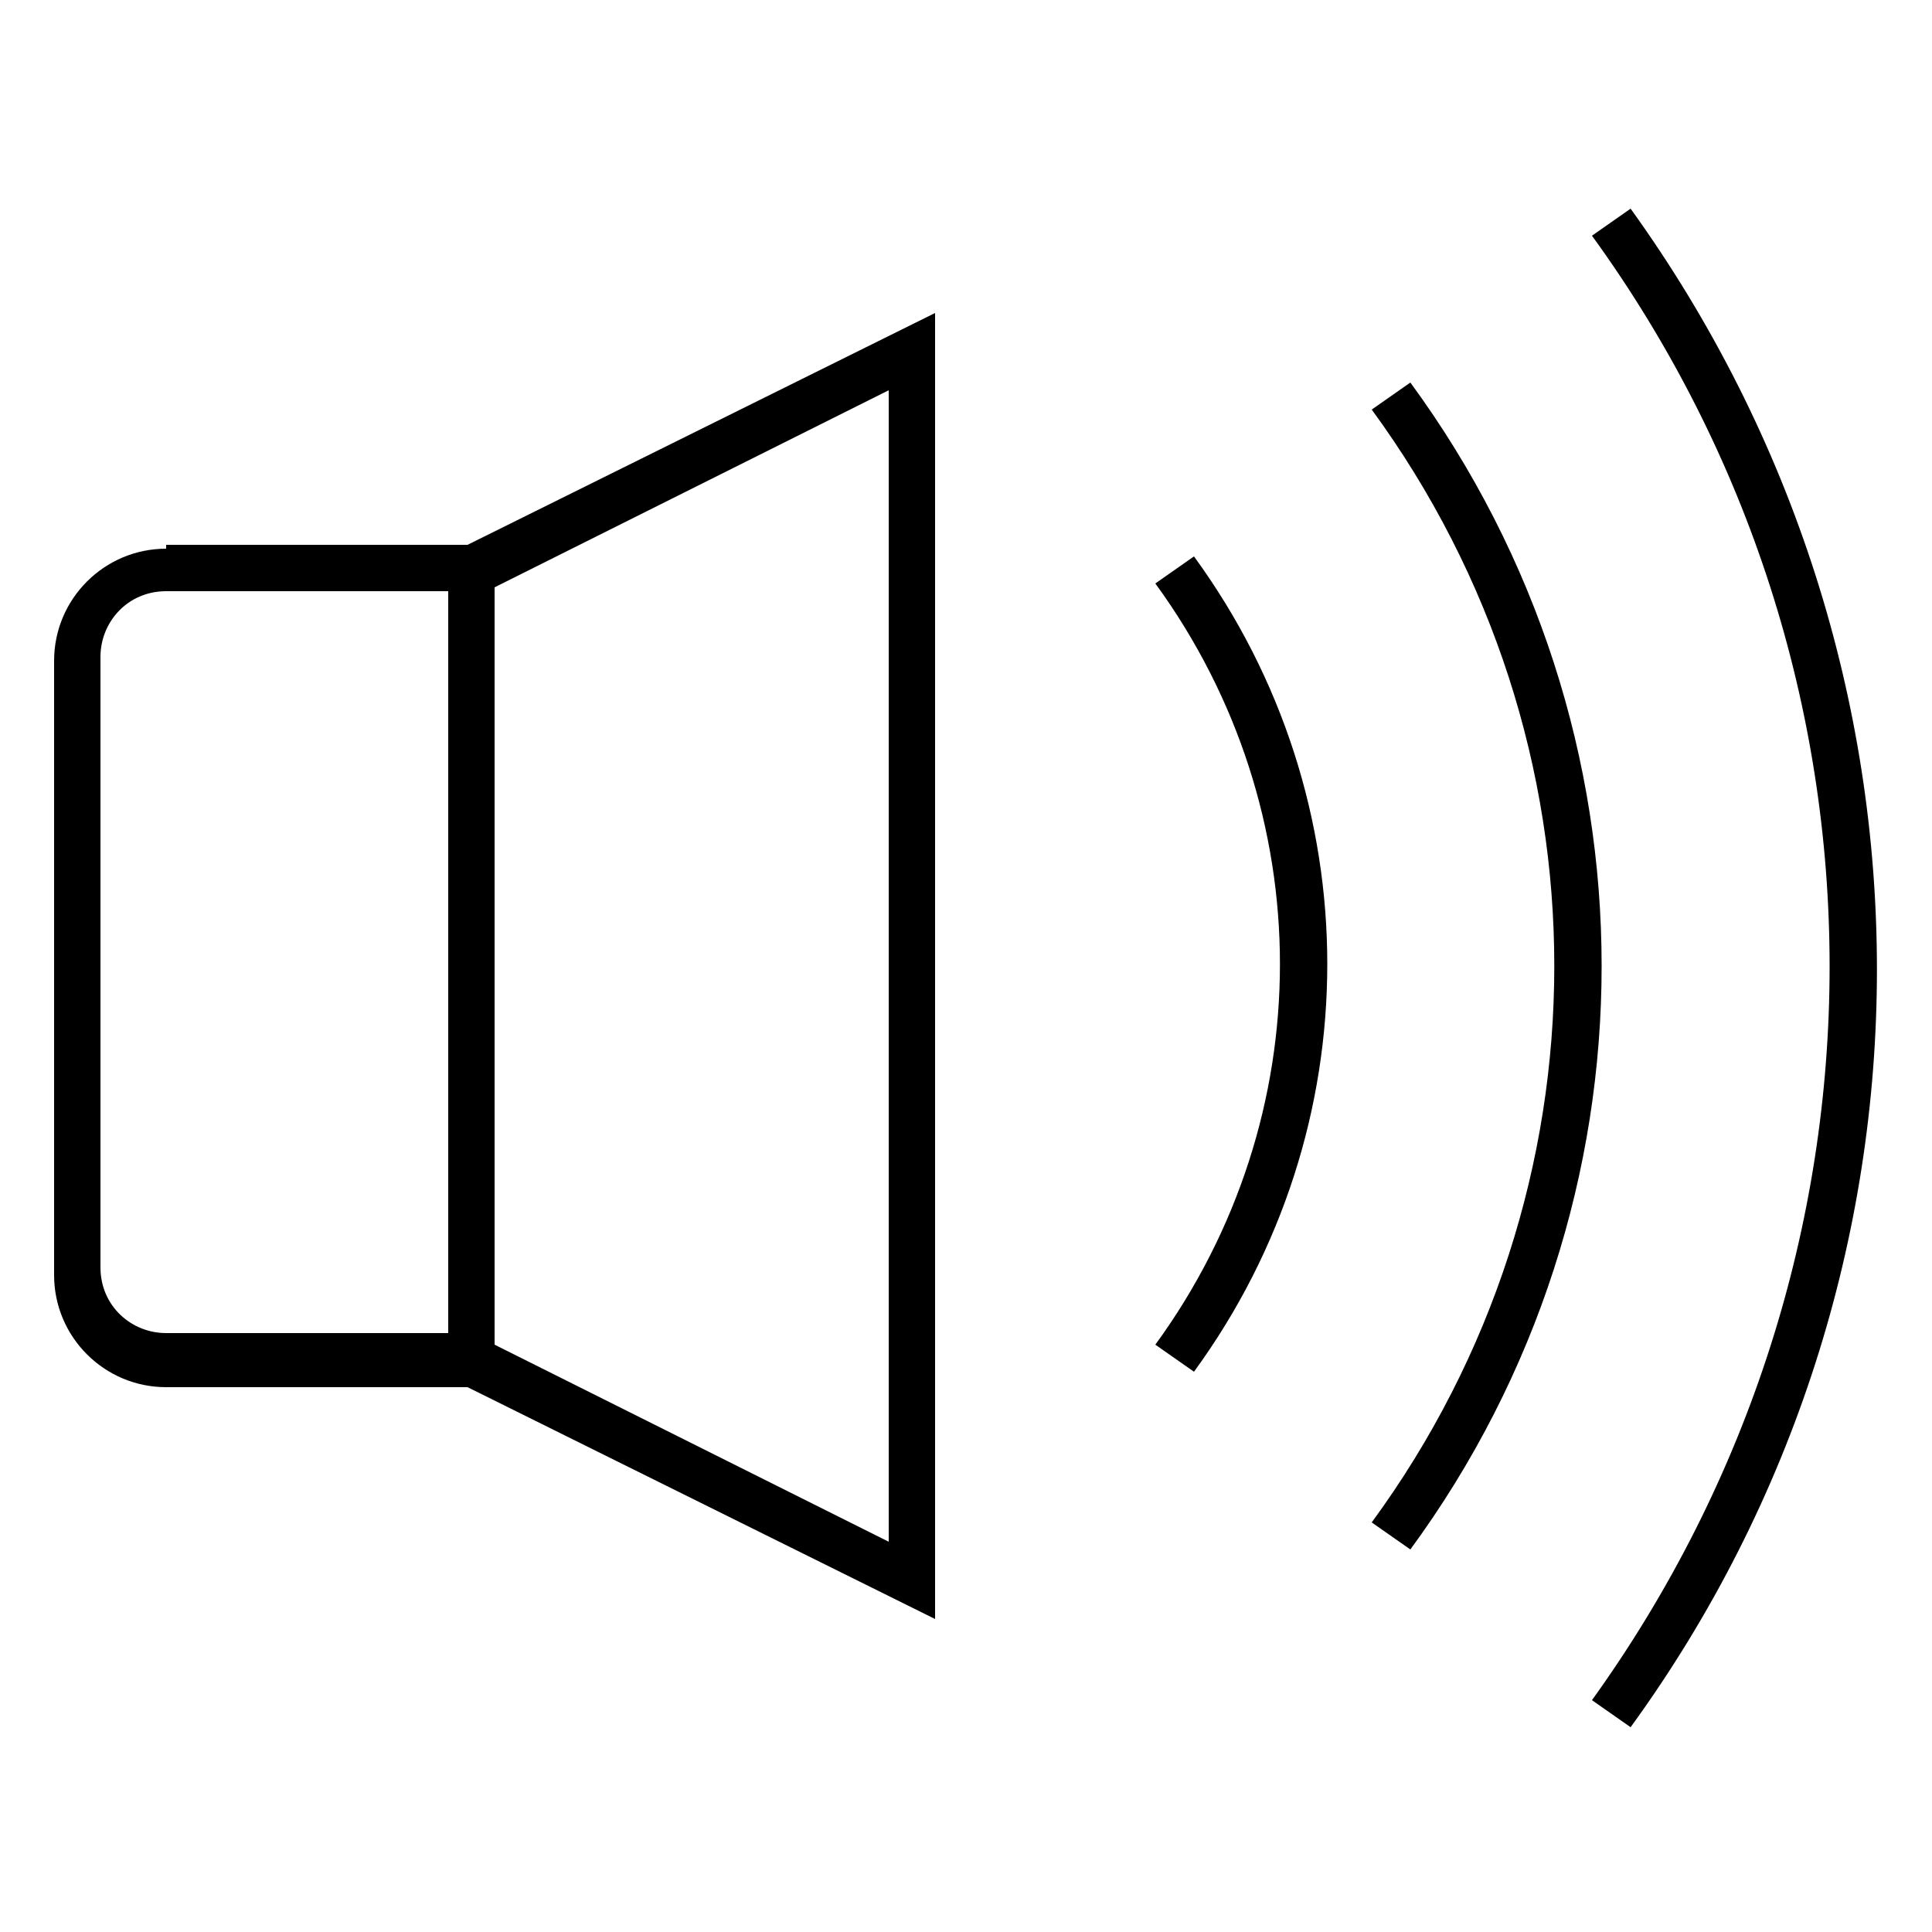 <?xml version="1.0" encoding="UTF-8"?>
<svg id="Capa_1" xmlns="http://www.w3.org/2000/svg" version="1.1" viewBox="0 0 50 50">
  <!-- Generator: Adobe Illustrator 29.3.1, SVG Export Plug-In . SVG Version: 2.1.0 Build 151)  -->
  <path d="M4.3,14.2c-1.6,0-2.9,1.3-2.9,2.9v15.9c0,1.6,1.3,2.9,2.9,2.9h7.8l12.1,6V8.1l-12.1,6h-7.8ZM2.6,32.9v-15.9c0-.9.7-1.7,1.7-1.7h7.3v19.2h-7.3c-.9,0-1.7-.7-1.7-1.7ZM23,39.9l-10.2-5.1V15.2l10.2-5.1v29.8Z"/>
  <path d="M29.9,15.1c4.3,5.9,4.3,13.8,0,19.7l1,.7c4.6-6.3,4.6-14.8,0-21.1l-1,.7Z"/>
  <path d="M36.5,9.9l-1,.7c6.3,8.6,6.3,20.2,0,28.8l1,.7c6.6-9,6.6-21.2,0-30.2Z"/>
  <path d="M42.2,5.4l-1,.7c8.2,11.3,8.2,26.5,0,37.9l1,.7c8.5-11.7,8.5-27.5,0-39.3Z"/>
</svg>